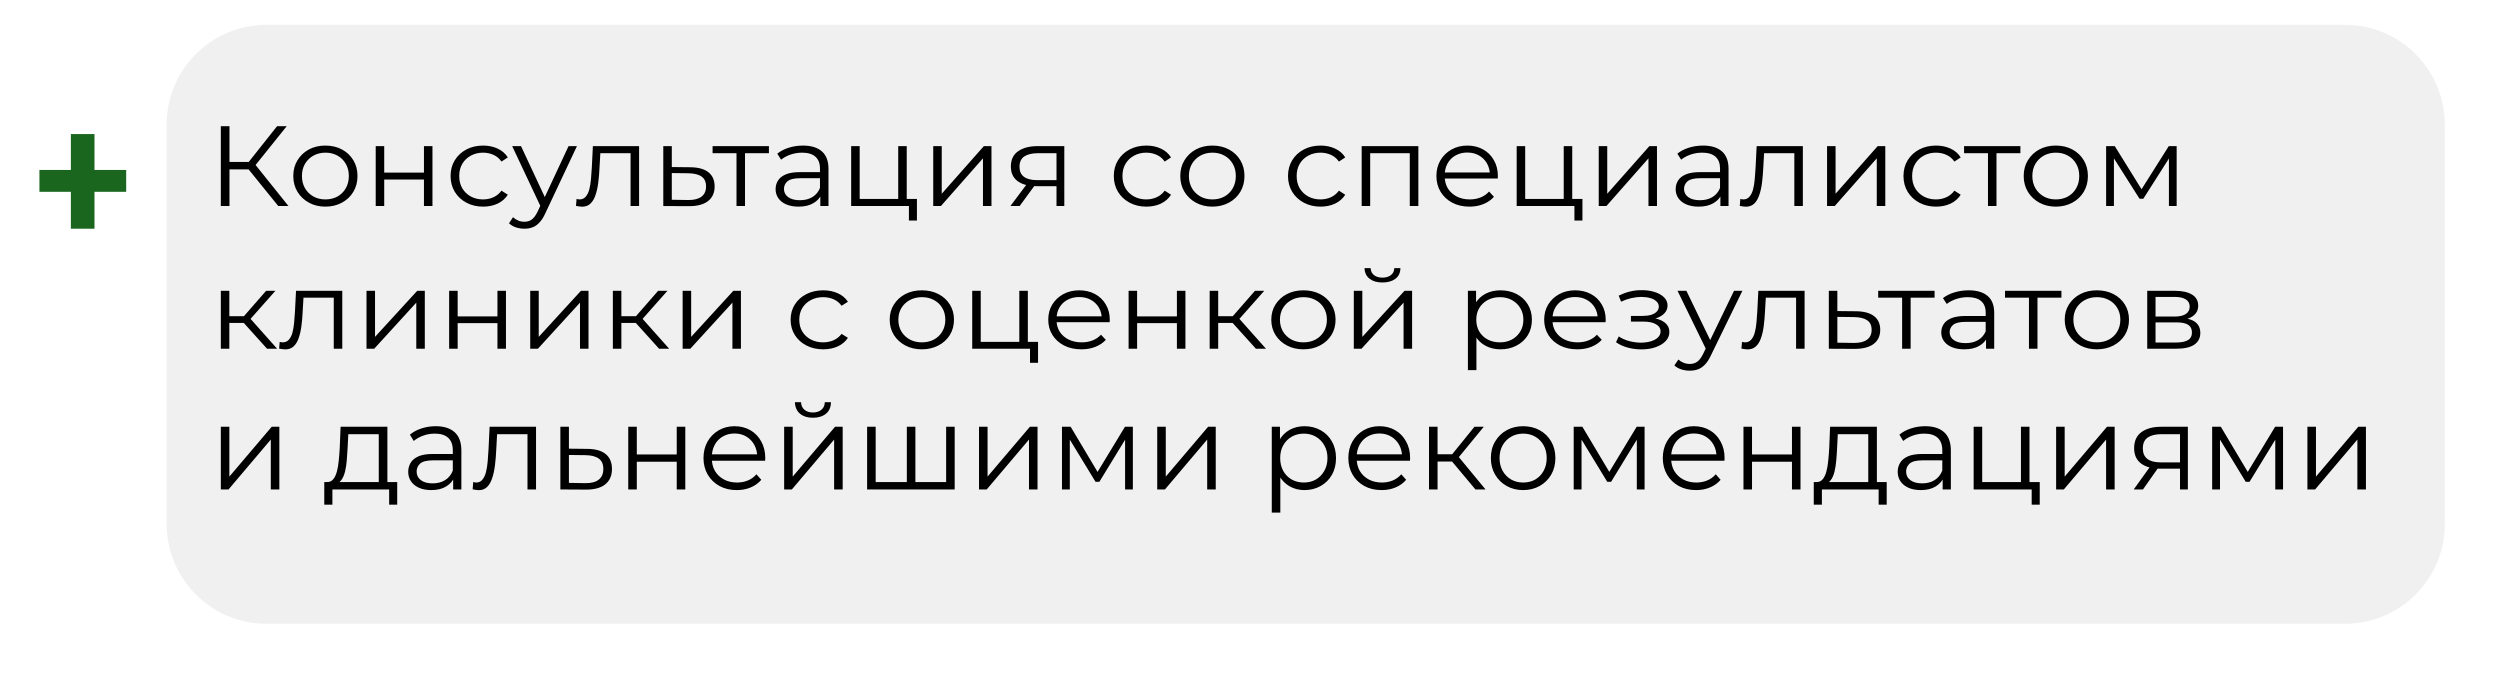 <?xml version="1.0" encoding="UTF-8"?> <svg xmlns="http://www.w3.org/2000/svg" width="317" height="86" viewBox="0 0 317 86" fill="none"><rect x="0" y="0" width="317" height="86" fill="#808080" stroke="none"/><g clip-path="url(#clip0_3051_3387)"><rect width="317" height="86" fill="white"></rect><g clip-path="url(#clip1_3051_3387)"><mask id="mask0_3051_3387" style="mask-type:luminance" maskUnits="userSpaceOnUse" x="-286" y="-189" width="647" height="364"><path d="M-286 -189H361V175H-286V-189Z" fill="white"></path></mask><g mask="url(#mask0_3051_3387)"><path fill-rule="evenodd" clip-rule="evenodd" d="M21.133 15.803C21.133 8.812 26.799 3.145 33.789 3.145H297.344C300.7 3.145 303.919 4.478 306.293 6.852C308.667 9.226 310 12.446 310 15.803V66.436C310 73.427 304.334 79.095 297.344 79.095H33.789C26.799 79.095 21.133 73.427 21.133 66.436V15.803Z" fill="#F0F0F0"></path><path d="M35.285 26.125L31.201 21.08L32.111 20.554L36.578 26.125H35.285ZM28 26.125V16H29.097V26.125H28ZM28.767 21.478V20.537H32.093V21.478H28.767ZM32.2 21.181L31.166 21.003L35.134 16H36.356L32.2 21.181ZM41.255 26.202C40.482 26.202 39.789 26.035 39.177 25.701C38.565 25.368 38.08 24.91 37.724 24.328C37.367 23.739 37.188 23.07 37.188 22.318C37.188 21.56 37.367 20.893 37.724 20.316C38.08 19.734 38.562 19.279 39.168 18.951C39.781 18.623 40.476 18.459 41.255 18.459C42.045 18.459 42.747 18.623 43.359 18.951C43.972 19.279 44.453 19.734 44.804 20.316C45.155 20.893 45.33 21.56 45.33 22.318C45.33 23.07 45.155 23.739 44.804 24.328C44.453 24.91 43.969 25.368 43.35 25.701C42.732 26.035 42.034 26.202 41.255 26.202ZM41.255 25.286C41.831 25.286 42.343 25.164 42.789 24.921C43.234 24.672 43.585 24.325 43.841 23.878C44.102 23.426 44.233 22.906 44.233 22.318C44.233 21.724 44.102 21.207 43.841 20.766C43.585 20.319 43.234 19.974 42.789 19.731C42.343 19.483 41.837 19.358 41.273 19.358C40.702 19.358 40.194 19.483 39.748 19.731C39.302 19.974 38.945 20.319 38.678 20.766C38.416 21.207 38.285 21.724 38.285 22.318C38.285 22.906 38.416 23.426 38.678 23.878C38.945 24.325 39.302 24.672 39.748 24.921C40.194 25.164 40.696 25.286 41.255 25.286ZM47.64 26.125V18.527H48.719V21.885H53.757V18.527H54.836V26.125H53.757V22.767H48.719V26.125H47.64ZM61.261 26.202C60.471 26.202 59.763 26.035 59.139 25.701C58.515 25.368 58.025 24.91 57.668 24.328C57.311 23.739 57.133 23.07 57.133 22.318C57.133 21.56 57.311 20.893 57.668 20.316C58.025 19.734 58.515 19.279 59.139 18.951C59.763 18.623 60.471 18.459 61.261 18.459C61.939 18.459 62.551 18.586 63.099 18.841C63.645 19.09 64.076 19.463 64.391 19.96L63.589 20.486C63.316 20.096 62.974 19.81 62.563 19.63C62.159 19.449 61.719 19.358 61.244 19.358C60.679 19.358 60.168 19.483 59.71 19.731C59.252 19.974 58.889 20.319 58.622 20.766C58.36 21.207 58.23 21.724 58.23 22.318C58.23 22.917 58.36 23.44 58.622 23.887C58.889 24.328 59.252 24.672 59.71 24.921C60.168 25.164 60.679 25.286 61.244 25.286C61.719 25.286 62.159 25.195 62.563 25.014C62.974 24.828 63.316 24.548 63.589 24.175L64.391 24.692C64.076 25.184 63.645 25.56 63.099 25.82C62.551 26.074 61.939 26.202 61.261 26.202ZM66.494 29C66.12 29 65.76 28.944 65.415 28.83C65.076 28.717 64.785 28.545 64.541 28.313L65.05 27.541C65.252 27.728 65.472 27.869 65.71 27.965C65.948 28.067 66.212 28.118 66.503 28.118C66.86 28.118 67.166 28.025 67.422 27.838C67.683 27.652 67.93 27.321 68.162 26.846L68.679 25.735L68.804 25.574L72.094 18.527H73.156L69.152 27.033C68.932 27.524 68.685 27.915 68.412 28.203C68.144 28.497 67.853 28.703 67.538 28.822C67.229 28.941 66.881 29 66.494 29ZM68.626 26.346L64.943 18.527H66.066L69.321 25.506L68.626 26.346ZM73.813 26.21C73.688 26.21 73.56 26.199 73.429 26.176C73.305 26.159 73.174 26.137 73.037 26.108L73.108 25.226C73.18 25.238 73.248 25.252 73.313 25.269C73.379 25.28 73.438 25.286 73.492 25.286C73.813 25.286 74.071 25.17 74.268 24.938C74.47 24.706 74.621 24.398 74.722 24.014C74.823 23.629 74.895 23.194 74.936 22.708C74.978 22.216 75.014 21.724 75.043 21.232L75.177 18.527H81.036V26.125H79.957V19.121L80.224 19.426H75.882L76.14 19.112L76.015 21.308C75.986 21.964 75.932 22.592 75.855 23.191C75.778 23.785 75.659 24.311 75.498 24.768C75.344 25.221 75.13 25.574 74.856 25.828C74.583 26.083 74.235 26.21 73.813 26.21ZM87.333 26.142L84.105 26.125V18.527H85.184V21.181L87.547 21.207C88.552 21.218 89.313 21.43 89.83 21.843C90.353 22.256 90.615 22.855 90.615 23.641C90.615 24.449 90.332 25.071 89.768 25.506C89.209 25.936 88.397 26.148 87.333 26.142ZM87.271 25.362C88.014 25.368 88.576 25.224 88.956 24.93C89.337 24.636 89.527 24.206 89.527 23.641C89.527 23.07 89.337 22.651 88.956 22.386C88.582 22.12 88.02 21.981 87.271 21.97L85.184 21.945V25.328L87.271 25.362ZM93.388 26.125V19.155L93.665 19.426H90.356V18.527H97.499V19.426H94.191L94.467 19.155V26.125H93.388ZM104.017 26.125V24.446L103.973 24.175V21.368C103.973 20.718 103.782 20.22 103.402 19.875C103.021 19.531 102.457 19.358 101.708 19.358C101.19 19.358 100.697 19.44 100.227 19.604C99.764 19.768 99.368 19.983 99.041 20.248L98.56 19.485C98.964 19.157 99.449 18.906 100.013 18.731C100.584 18.55 101.184 18.459 101.815 18.459C102.849 18.459 103.646 18.702 104.205 19.189C104.769 19.675 105.052 20.415 105.052 21.41V26.125H104.017ZM101.262 26.202C100.667 26.202 100.147 26.108 99.701 25.922C99.261 25.73 98.925 25.467 98.694 25.133C98.462 24.799 98.346 24.418 98.346 23.988C98.346 23.593 98.444 23.233 98.64 22.911C98.836 22.583 99.16 22.32 99.612 22.123C100.064 21.925 100.67 21.826 101.431 21.826H104.187V22.598H101.467C100.694 22.598 100.156 22.727 99.853 22.988C99.556 23.248 99.407 23.57 99.407 23.954C99.407 24.39 99.585 24.737 99.942 24.997C100.299 25.257 100.795 25.387 101.431 25.387C102.044 25.387 102.57 25.255 103.01 24.989C103.45 24.723 103.771 24.339 103.973 23.836L104.213 24.548C104.011 25.051 103.658 25.453 103.152 25.752C102.653 26.052 102.023 26.202 101.262 26.202ZM107.928 26.125V18.527H109.007V25.226H113.894V18.527H114.973V26.125H107.928ZM115.25 27.965V26.04L115.526 26.125H113.894V25.226H116.266V27.965H115.25ZM118.334 26.125V18.527H119.413V24.565L124.755 18.527H125.718V26.125H124.639V20.079L119.306 26.125H118.334ZM133.964 26.125V23.395L134.16 23.607H131.449C130.427 23.607 129.624 23.395 129.041 22.971C128.465 22.547 128.176 21.93 128.176 21.122C128.176 20.251 128.485 19.601 129.104 19.172C129.722 18.742 130.551 18.527 131.592 18.527H134.954V26.125H133.964ZM128.123 26.125L130.308 23.2H131.431L129.291 26.125H128.123ZM133.964 23.089V19.121L134.16 19.426H131.618C130.875 19.426 130.299 19.562 129.888 19.833C129.478 20.104 129.273 20.543 129.273 21.147C129.273 22.278 130.028 22.843 131.538 22.843H134.16L133.964 23.089ZM145.358 26.202C144.568 26.202 143.86 26.035 143.236 25.701C142.612 25.368 142.121 24.91 141.765 24.328C141.408 23.739 141.23 23.07 141.23 22.318C141.23 21.56 141.408 20.893 141.765 20.316C142.121 19.734 142.612 19.279 143.236 18.951C143.86 18.623 144.568 18.459 145.358 18.459C146.036 18.459 146.648 18.586 147.195 18.841C147.742 19.09 148.173 19.463 148.488 19.96L147.686 20.486C147.412 20.096 147.071 19.81 146.66 19.63C146.256 19.449 145.816 19.358 145.341 19.358C144.776 19.358 144.265 19.483 143.807 19.731C143.349 19.974 142.986 20.319 142.719 20.766C142.457 21.207 142.326 21.724 142.326 22.318C142.326 22.917 142.457 23.44 142.719 23.887C142.986 24.328 143.349 24.672 143.807 24.921C144.265 25.164 144.776 25.286 145.341 25.286C145.816 25.286 146.256 25.195 146.66 25.014C147.071 24.828 147.412 24.548 147.686 24.175L148.488 24.692C148.173 25.184 147.742 25.56 147.195 25.82C146.648 26.074 146.036 26.202 145.358 26.202ZM153.724 26.202C152.951 26.202 152.258 26.035 151.646 25.701C151.034 25.368 150.549 24.91 150.193 24.328C149.836 23.739 149.658 23.07 149.658 22.318C149.658 21.56 149.836 20.893 150.193 20.316C150.549 19.734 151.031 19.279 151.637 18.951C152.25 18.623 152.945 18.459 153.724 18.459C154.515 18.459 155.216 18.623 155.828 18.951C156.441 19.279 156.922 19.734 157.273 20.316C157.624 20.893 157.799 21.56 157.799 22.318C157.799 23.07 157.624 23.739 157.273 24.328C156.922 24.91 156.438 25.368 155.819 25.701C155.201 26.035 154.503 26.202 153.724 26.202ZM153.724 25.286C154.301 25.286 154.812 25.164 155.258 24.921C155.704 24.672 156.054 24.325 156.31 23.878C156.572 23.426 156.702 22.906 156.702 22.318C156.702 21.724 156.572 21.207 156.31 20.766C156.054 20.319 155.704 19.974 155.258 19.731C154.812 19.483 154.306 19.358 153.742 19.358C153.171 19.358 152.663 19.483 152.217 19.731C151.771 19.974 151.414 20.319 151.147 20.766C150.885 21.207 150.754 21.724 150.754 22.318C150.754 22.906 150.885 23.426 151.147 23.878C151.414 24.325 151.771 24.672 152.217 24.921C152.663 25.164 153.165 25.286 153.724 25.286ZM167.448 26.202C166.657 26.202 165.949 26.035 165.325 25.701C164.701 25.368 164.211 24.91 163.854 24.328C163.497 23.739 163.319 23.07 163.319 22.318C163.319 21.56 163.497 20.893 163.854 20.316C164.211 19.734 164.701 19.279 165.325 18.951C165.949 18.623 166.657 18.459 167.448 18.459C168.125 18.459 168.738 18.586 169.285 18.841C169.831 19.09 170.262 19.463 170.578 19.96L169.775 20.486C169.502 20.096 169.16 19.81 168.75 19.63C168.345 19.449 167.905 19.358 167.43 19.358C166.865 19.358 166.354 19.483 165.896 19.731C165.438 19.974 165.076 20.319 164.808 20.766C164.546 21.207 164.416 21.724 164.416 22.318C164.416 22.917 164.546 23.44 164.808 23.887C165.076 24.328 165.438 24.672 165.896 24.921C166.354 25.164 166.865 25.286 167.43 25.286C167.905 25.286 168.345 25.195 168.75 25.014C169.16 24.828 169.502 24.548 169.775 24.175L170.578 24.692C170.262 25.184 169.831 25.56 169.285 25.82C168.738 26.074 168.125 26.202 167.448 26.202ZM172.66 26.125V18.527H179.847V26.125H178.759V19.155L179.035 19.426H173.471L173.739 19.155V26.125H172.66ZM186.337 26.202C185.505 26.202 184.774 26.035 184.144 25.701C183.519 25.368 183.029 24.91 182.672 24.328C182.316 23.739 182.137 23.07 182.137 22.318C182.137 21.566 182.307 20.901 182.646 20.325C182.99 19.748 183.457 19.293 184.046 18.96C184.64 18.626 185.309 18.459 186.052 18.459C186.801 18.459 187.467 18.62 188.05 18.943C188.632 19.265 189.09 19.72 189.423 20.308C189.762 20.89 189.931 21.56 189.931 22.318C189.931 22.369 189.928 22.422 189.922 22.479C189.916 22.53 189.913 22.583 189.913 22.64H182.967V21.868H189.334L188.915 22.174C188.915 21.625 188.79 21.136 188.54 20.706C188.29 20.277 187.951 19.943 187.523 19.706C187.101 19.463 186.611 19.341 186.052 19.341C185.505 19.341 185.012 19.463 184.572 19.706C184.138 19.943 183.799 20.28 183.555 20.715C183.311 21.15 183.19 21.648 183.19 22.207V22.36C183.19 22.942 183.323 23.454 183.591 23.895C183.864 24.33 184.242 24.672 184.723 24.921C185.205 25.164 185.755 25.286 186.373 25.286C186.861 25.286 187.312 25.204 187.729 25.04C188.151 24.876 188.513 24.624 188.816 24.285L189.432 24.955C189.075 25.356 188.629 25.665 188.094 25.879C187.565 26.094 186.979 26.202 186.337 26.202ZM192.315 26.125V18.527H193.394V25.226H198.28V18.527H199.359V26.125H192.315ZM199.636 27.965V26.04L199.912 26.125H198.28V25.226H200.652V27.965H199.636ZM202.72 26.125V18.527H203.799V24.565L209.141 18.527H210.104V26.125H209.025V20.079L203.692 26.125H202.72ZM218.145 26.125V24.446L218.1 24.175V21.368C218.1 20.718 217.91 20.22 217.53 19.875C217.149 19.531 216.584 19.358 215.835 19.358C215.318 19.358 214.825 19.44 214.355 19.604C213.891 19.768 213.496 19.983 213.169 20.248L212.688 19.485C213.092 19.157 213.576 18.906 214.141 18.731C214.712 18.55 215.312 18.459 215.942 18.459C216.977 18.459 217.773 18.702 218.332 19.189C218.897 19.675 219.179 20.415 219.179 21.41V26.125H218.145ZM215.39 26.202C214.795 26.202 214.275 26.108 213.829 25.922C213.389 25.73 213.053 25.467 212.821 25.133C212.589 24.799 212.474 24.418 212.474 23.988C212.474 23.593 212.572 23.233 212.768 22.911C212.964 22.583 213.288 22.32 213.74 22.123C214.192 21.925 214.798 21.826 215.559 21.826H218.314V22.598H215.595C214.822 22.598 214.284 22.727 213.981 22.988C213.683 23.248 213.535 23.57 213.535 23.954C213.535 24.39 213.713 24.737 214.07 24.997C214.426 25.257 214.923 25.387 215.559 25.387C216.171 25.387 216.697 25.255 217.137 24.989C217.577 24.723 217.898 24.339 218.1 23.836L218.341 24.548C218.139 25.051 217.785 25.453 217.28 25.752C216.781 26.052 216.15 26.202 215.39 26.202ZM221.378 26.21C221.254 26.21 221.126 26.199 220.995 26.176C220.87 26.159 220.739 26.137 220.603 26.108L220.674 25.226C220.745 25.238 220.814 25.252 220.879 25.269C220.944 25.28 221.004 25.286 221.057 25.286C221.378 25.286 221.637 25.17 221.833 24.938C222.035 24.706 222.187 24.398 222.288 24.014C222.389 23.629 222.46 23.194 222.502 22.708C222.544 22.216 222.579 21.724 222.609 21.232L222.743 18.527H228.601V26.125H227.522V19.121L227.79 19.426H223.447L223.706 19.112L223.581 21.308C223.551 21.964 223.498 22.592 223.42 23.191C223.343 23.785 223.224 24.311 223.064 24.768C222.909 25.221 222.695 25.574 222.422 25.828C222.148 26.083 221.8 26.21 221.378 26.21ZM231.671 26.125V18.527H232.75V24.565L238.091 18.527H239.054V26.125H237.975V20.079L232.643 26.125H231.671ZM245.49 26.202C244.699 26.202 243.992 26.035 243.368 25.701C242.744 25.368 242.253 24.91 241.896 24.328C241.54 23.739 241.361 23.07 241.361 22.318C241.361 21.56 241.54 20.893 241.896 20.316C242.253 19.734 242.744 19.279 243.368 18.951C243.992 18.623 244.699 18.459 245.49 18.459C246.168 18.459 246.78 18.586 247.327 18.841C247.874 19.09 248.305 19.463 248.62 19.96L247.818 20.486C247.544 20.096 247.202 19.81 246.792 19.63C246.388 19.449 245.948 19.358 245.472 19.358C244.908 19.358 244.396 19.483 243.939 19.731C243.481 19.974 243.118 20.319 242.851 20.766C242.589 21.207 242.458 21.724 242.458 22.318C242.458 22.917 242.589 23.44 242.851 23.887C243.118 24.328 243.481 24.672 243.939 24.921C244.396 25.164 244.908 25.286 245.472 25.286C245.948 25.286 246.388 25.195 246.792 25.014C247.202 24.828 247.544 24.548 247.818 24.175L248.62 24.692C248.305 25.184 247.874 25.56 247.327 25.82C246.78 26.074 246.168 26.202 245.49 26.202ZM252.075 26.125V19.155L252.351 19.426H249.043V18.527H256.186V19.426H252.877L253.154 19.155V26.125H252.075ZM260.671 26.202C259.898 26.202 259.206 26.035 258.593 25.701C257.981 25.368 257.496 24.91 257.14 24.328C256.783 23.739 256.605 23.07 256.605 22.318C256.605 21.56 256.783 20.893 257.14 20.316C257.496 19.734 257.978 19.279 258.584 18.951C259.197 18.623 259.892 18.459 260.671 18.459C261.462 18.459 262.163 18.623 262.775 18.951C263.388 19.279 263.869 19.734 264.22 20.316C264.571 20.893 264.746 21.56 264.746 22.318C264.746 23.07 264.571 23.739 264.22 24.328C263.869 24.91 263.385 25.368 262.767 25.701C262.148 26.035 261.45 26.202 260.671 26.202ZM260.671 25.286C261.248 25.286 261.759 25.164 262.205 24.921C262.651 24.672 263.001 24.325 263.257 23.878C263.519 23.426 263.649 22.906 263.649 22.318C263.649 21.724 263.519 21.207 263.257 20.766C263.001 20.319 262.651 19.974 262.205 19.731C261.759 19.483 261.254 19.358 260.689 19.358C260.118 19.358 259.61 19.483 259.164 19.731C258.718 19.974 258.361 20.319 258.094 20.766C257.832 21.207 257.701 21.724 257.701 22.318C257.701 22.906 257.832 23.426 258.094 23.878C258.361 24.325 258.718 24.672 259.164 24.921C259.61 25.164 260.112 25.286 260.671 25.286ZM267.056 26.125V18.527H268.153L271.773 24.361H271.318L275.001 18.527H276V26.125H275.019V19.706L275.215 19.791L271.773 25.201H271.292L267.823 19.731L268.046 19.689V26.125H267.056Z" fill="black"></path><path d="M33.865 44.221L30.58 40.582L31.473 40.098L35.142 44.221H33.865ZM28 44.221V36.877H29.08V44.221H28ZM28.75 40.951V40.098H31.321V40.951H28.75ZM31.571 40.656L30.562 40.516L33.74 36.877H34.919L31.571 40.656ZM36.17 44.303C36.045 44.303 35.917 44.292 35.786 44.27C35.661 44.254 35.53 44.232 35.393 44.205L35.465 43.352C35.536 43.363 35.605 43.377 35.67 43.393C35.736 43.404 35.795 43.41 35.849 43.41C36.17 43.41 36.429 43.298 36.625 43.074C36.828 42.85 36.979 42.552 37.081 42.18C37.182 41.809 37.253 41.388 37.295 40.918C37.337 40.443 37.372 39.967 37.402 39.492L37.536 36.877H43.401V44.221H42.321V37.451L42.589 37.746H38.241L38.5 37.443L38.375 39.566C38.345 40.2 38.292 40.806 38.214 41.385C38.137 41.959 38.018 42.467 37.857 42.91C37.703 43.347 37.488 43.688 37.215 43.934C36.941 44.18 36.593 44.303 36.17 44.303ZM46.474 44.221V36.877H47.554V42.713L52.901 36.877H53.865V44.221H52.785V38.377L47.447 44.221H46.474ZM56.952 44.221V36.877H58.032V40.123H63.076V36.877H64.156V44.221H63.076V40.975H58.032V44.221H56.952ZM67.232 44.221V36.877H68.312V42.713L73.659 36.877H74.624V44.221H73.543V38.377L68.205 44.221H67.232ZM83.575 44.221L80.29 40.582L81.183 40.098L84.852 44.221H83.575ZM77.71 44.221V36.877H78.79V44.221H77.71ZM78.46 40.951V40.098H81.031V40.951H78.46ZM81.281 40.656L80.272 40.516L83.45 36.877H84.628L81.281 40.656ZM86.558 44.221V36.877H87.638V42.713L92.986 36.877H93.95V44.221H92.87V38.377L87.531 44.221H86.558ZM104.383 44.295C103.592 44.295 102.883 44.134 102.259 43.812C101.634 43.489 101.143 43.046 100.786 42.484C100.428 41.915 100.25 41.268 100.25 40.541C100.25 39.809 100.428 39.164 100.786 38.607C101.143 38.044 101.634 37.604 102.259 37.287C102.883 36.97 103.592 36.812 104.383 36.812C105.062 36.812 105.675 36.934 106.222 37.18C106.77 37.421 107.201 37.781 107.517 38.262L106.713 38.77C106.439 38.393 106.097 38.117 105.687 37.943C105.282 37.768 104.841 37.68 104.365 37.68C103.8 37.68 103.288 37.8 102.83 38.041C102.372 38.276 102.009 38.609 101.741 39.041C101.479 39.467 101.348 39.967 101.348 40.541C101.348 41.12 101.479 41.626 101.741 42.057C102.009 42.484 102.372 42.817 102.83 43.057C103.288 43.292 103.8 43.41 104.365 43.41C104.841 43.41 105.282 43.322 105.687 43.148C106.097 42.967 106.439 42.697 106.713 42.336L107.517 42.836C107.201 43.312 106.77 43.675 106.222 43.926C105.675 44.172 105.062 44.295 104.383 44.295ZM116.885 44.295C116.112 44.295 115.418 44.134 114.805 43.812C114.192 43.489 113.707 43.046 113.35 42.484C112.993 41.915 112.814 41.268 112.814 40.541C112.814 39.809 112.993 39.164 113.35 38.607C113.707 38.044 114.189 37.604 114.796 37.287C115.409 36.97 116.106 36.812 116.885 36.812C117.677 36.812 118.379 36.97 118.992 37.287C119.605 37.604 120.087 38.044 120.438 38.607C120.789 39.164 120.965 39.809 120.965 40.541C120.965 41.268 120.789 41.915 120.438 42.484C120.087 43.046 119.602 43.489 118.983 43.812C118.364 44.134 117.665 44.295 116.885 44.295ZM116.885 43.41C117.463 43.41 117.974 43.292 118.421 43.057C118.867 42.817 119.218 42.481 119.474 42.049C119.736 41.612 119.867 41.109 119.867 40.541C119.867 39.967 119.736 39.467 119.474 39.041C119.218 38.609 118.867 38.276 118.421 38.041C117.974 37.8 117.468 37.68 116.903 37.68C116.332 37.68 115.823 37.8 115.377 38.041C114.93 38.276 114.573 38.609 114.305 39.041C114.043 39.467 113.912 39.967 113.912 40.541C113.912 41.109 114.043 41.612 114.305 42.049C114.573 42.481 114.93 42.817 115.377 43.057C115.823 43.292 116.326 43.41 116.885 43.41ZM123.277 44.221V36.877H124.357V43.352H129.249V36.877H130.33V44.221H123.277ZM130.606 46V44.139L130.883 44.221H129.249V43.352H131.624V46H130.606ZM137.122 44.295C136.289 44.295 135.557 44.134 134.926 43.812C134.301 43.489 133.81 43.046 133.453 42.484C133.096 41.915 132.918 41.268 132.918 40.541C132.918 39.814 133.087 39.172 133.427 38.615C133.772 38.057 134.239 37.617 134.828 37.295C135.423 36.973 136.093 36.812 136.837 36.812C137.587 36.812 138.253 36.967 138.836 37.279C139.42 37.59 139.878 38.03 140.211 38.598C140.55 39.161 140.72 39.809 140.72 40.541C140.72 40.59 140.717 40.642 140.711 40.697C140.705 40.746 140.702 40.798 140.702 40.852H133.748V40.107H140.122L139.702 40.402C139.702 39.872 139.577 39.399 139.327 38.984C139.077 38.568 138.738 38.246 138.31 38.016C137.887 37.781 137.396 37.664 136.837 37.664C136.289 37.664 135.795 37.781 135.355 38.016C134.92 38.246 134.581 38.571 134.337 38.992C134.093 39.413 133.971 39.893 133.971 40.434V40.582C133.971 41.145 134.105 41.639 134.373 42.066C134.647 42.486 135.024 42.817 135.507 43.057C135.989 43.292 136.539 43.41 137.158 43.41C137.646 43.41 138.098 43.331 138.515 43.172C138.938 43.014 139.301 42.77 139.604 42.443L140.22 43.09C139.863 43.478 139.417 43.776 138.881 43.984C138.351 44.191 137.765 44.295 137.122 44.295ZM143.106 44.221V36.877H144.186V40.123H149.23V36.877H150.311V44.221H149.23V40.975H144.186V44.221H143.106ZM159.252 44.221L155.966 40.582L156.859 40.098L160.528 44.221H159.252ZM153.386 44.221V36.877H154.467V44.221H153.386ZM154.136 40.951V40.098H156.707V40.951H154.136ZM156.957 40.656L155.948 40.516L159.127 36.877H160.305L156.957 40.656ZM165.27 44.295C164.496 44.295 163.803 44.134 163.19 43.812C162.577 43.489 162.092 43.046 161.735 42.484C161.378 41.915 161.199 41.268 161.199 40.541C161.199 39.809 161.378 39.164 161.735 38.607C162.092 38.044 162.574 37.604 163.181 37.287C163.794 36.97 164.49 36.812 165.27 36.812C166.061 36.812 166.764 36.97 167.377 37.287C167.99 37.604 168.472 38.044 168.823 38.607C169.174 39.164 169.35 39.809 169.35 40.541C169.35 41.268 169.174 41.915 168.823 42.484C168.472 43.046 167.987 43.489 167.368 43.812C166.749 44.134 166.05 44.295 165.27 44.295ZM165.27 43.41C165.847 43.41 166.359 43.292 166.805 43.057C167.252 42.817 167.603 42.481 167.859 42.049C168.121 41.612 168.252 41.109 168.252 40.541C168.252 39.967 168.121 39.467 167.859 39.041C167.603 38.609 167.252 38.276 166.805 38.041C166.359 37.8 165.853 37.68 165.288 37.68C164.716 37.68 164.208 37.8 163.761 38.041C163.315 38.276 162.958 38.609 162.69 39.041C162.428 39.467 162.297 39.967 162.297 40.541C162.297 41.109 162.428 41.612 162.69 42.049C162.958 42.481 163.315 42.817 163.761 43.057C164.208 43.292 164.711 43.41 165.27 43.41ZM171.662 44.221V36.877H172.742V42.713L178.09 36.877H179.054V44.221H177.973V38.377L172.635 44.221H171.662ZM175.286 35.82C174.62 35.82 174.081 35.664 173.671 35.352C173.26 35.035 173.043 34.585 173.019 34H173.796C173.807 34.372 173.95 34.667 174.224 34.885C174.498 35.098 174.852 35.205 175.286 35.205C175.727 35.205 176.087 35.098 176.367 34.885C176.646 34.667 176.789 34.372 176.795 34H177.572C177.566 34.585 177.355 35.035 176.938 35.352C176.521 35.664 175.971 35.82 175.286 35.82ZM190.255 44.295C189.564 44.295 188.939 44.148 188.38 43.852C187.826 43.557 187.383 43.134 187.05 42.582C186.722 42.025 186.559 41.344 186.559 40.541C186.559 39.743 186.719 39.068 187.041 38.516C187.368 37.959 187.811 37.535 188.371 37.246C188.93 36.956 189.558 36.812 190.255 36.812C191.016 36.812 191.698 36.967 192.299 37.279C192.906 37.59 193.382 38.03 193.727 38.598C194.072 39.161 194.245 39.809 194.245 40.541C194.245 41.29 194.072 41.945 193.727 42.508C193.382 43.066 192.906 43.503 192.299 43.82C191.698 44.137 191.016 44.295 190.255 44.295ZM186.13 46.934V36.877H187.166V39.09L187.059 40.557L187.21 42.041V46.934H186.13ZM190.183 43.41C190.749 43.41 191.254 43.292 191.701 43.057C192.147 42.817 192.501 42.481 192.763 42.049C193.031 41.612 193.165 41.109 193.165 40.541C193.165 39.973 193.031 39.475 192.763 39.049C192.501 38.617 192.147 38.281 191.701 38.041C191.254 37.8 190.749 37.68 190.183 37.68C189.612 37.68 189.1 37.8 188.648 38.041C188.195 38.281 187.838 38.617 187.576 39.049C187.32 39.475 187.193 39.973 187.193 40.541C187.193 41.109 187.32 41.612 187.576 42.049C187.838 42.481 188.195 42.817 188.648 43.057C189.1 43.292 189.612 43.41 190.183 43.41ZM200.006 44.295C199.173 44.295 198.441 44.134 197.81 43.812C197.185 43.489 196.694 43.046 196.337 42.484C195.98 41.915 195.801 41.268 195.801 40.541C195.801 39.814 195.971 39.172 196.31 38.615C196.655 38.057 197.122 37.617 197.712 37.295C198.307 36.973 198.976 36.812 199.72 36.812C200.47 36.812 201.137 36.967 201.72 37.279C202.303 37.59 202.761 38.03 203.095 38.598C203.434 39.161 203.603 39.809 203.603 40.541C203.603 40.59 203.6 40.642 203.595 40.697C203.589 40.746 203.586 40.798 203.586 40.852H196.631V40.107H203.005L202.586 40.402C202.586 39.872 202.461 39.399 202.211 38.984C201.961 38.568 201.622 38.246 201.193 38.016C200.771 37.781 200.28 37.664 199.72 37.664C199.173 37.664 198.679 37.781 198.238 38.016C197.804 38.246 197.465 38.571 197.221 38.992C196.977 39.413 196.854 39.893 196.854 40.434V40.582C196.854 41.145 196.988 41.639 197.256 42.066C197.53 42.486 197.908 42.817 198.39 43.057C198.872 43.292 199.423 43.41 200.042 43.41C200.53 43.41 200.982 43.331 201.398 43.172C201.821 43.014 202.184 42.77 202.488 42.443L203.104 43.09C202.746 43.478 202.3 43.776 201.764 43.984C201.235 44.191 200.649 44.295 200.006 44.295ZM208.141 44.303C207.564 44.303 206.99 44.23 206.418 44.082C205.853 43.934 205.35 43.705 204.91 43.393L205.258 42.656C205.645 42.918 206.091 43.117 206.597 43.254C207.109 43.385 207.612 43.451 208.105 43.451C208.605 43.44 209.037 43.374 209.4 43.254C209.769 43.134 210.055 42.967 210.257 42.754C210.459 42.541 210.56 42.298 210.56 42.025C210.56 41.637 210.367 41.333 209.98 41.115C209.593 40.891 209.067 40.779 208.4 40.779H206.802V40.057H208.32C208.718 40.057 209.07 40.011 209.373 39.918C209.677 39.82 209.912 39.683 210.078 39.508C210.251 39.333 210.337 39.123 210.337 38.877C210.337 38.62 210.236 38.399 210.034 38.213C209.837 38.022 209.567 37.88 209.221 37.787C208.876 37.694 208.486 37.648 208.052 37.648C207.653 37.658 207.24 37.713 206.811 37.812C206.388 37.91 205.969 38.057 205.552 38.254L205.249 37.484C205.713 37.26 206.174 37.09 206.632 36.975C207.097 36.855 207.564 36.795 208.034 36.795C208.671 36.779 209.245 36.85 209.757 37.008C210.275 37.167 210.685 37.393 210.989 37.688C211.292 37.978 211.444 38.328 211.444 38.738C211.444 39.104 211.322 39.423 211.078 39.697C210.834 39.965 210.51 40.172 210.105 40.32C209.7 40.467 209.239 40.541 208.721 40.541L208.766 40.279C209.677 40.279 210.388 40.443 210.9 40.77C211.417 41.093 211.676 41.535 211.676 42.098C211.676 42.535 211.519 42.921 211.203 43.254C210.888 43.582 210.462 43.839 209.927 44.025C209.397 44.21 208.802 44.303 208.141 44.303ZM214.265 47C213.89 47 213.53 46.945 213.185 46.836C212.846 46.727 212.554 46.56 212.31 46.336L212.819 45.59C213.021 45.77 213.242 45.907 213.48 46C213.718 46.098 213.983 46.148 214.274 46.148C214.631 46.148 214.938 46.057 215.194 45.877C215.456 45.697 215.703 45.377 215.935 44.918L216.452 43.844L216.577 43.688L219.872 36.877H220.934L216.926 45.098C216.705 45.574 216.458 45.951 216.185 46.23C215.917 46.514 215.625 46.713 215.31 46.828C215 46.943 214.652 47 214.265 47ZM216.399 44.434L212.712 36.877H213.837L217.095 43.623L216.399 44.434ZM221.592 44.303C221.467 44.303 221.339 44.292 221.208 44.27C221.083 44.254 220.952 44.232 220.815 44.205L220.886 43.352C220.958 43.363 221.026 43.377 221.092 43.393C221.157 43.404 221.217 43.41 221.27 43.41C221.592 43.41 221.851 43.298 222.047 43.074C222.249 42.85 222.401 42.552 222.502 42.18C222.603 41.809 222.675 41.388 222.717 40.918C222.758 40.443 222.794 39.967 222.824 39.492L222.958 36.877H228.823V44.221H227.743V37.451L228.01 37.746H223.663L223.922 37.443L223.797 39.566C223.767 40.2 223.713 40.806 223.636 41.385C223.559 41.959 223.44 42.467 223.279 42.91C223.124 43.347 222.91 43.688 222.636 43.934C222.362 44.18 222.014 44.303 221.592 44.303ZM235.127 44.238L231.895 44.221V36.877H232.976V39.443L235.341 39.467C236.347 39.478 237.109 39.683 237.627 40.082C238.15 40.481 238.412 41.06 238.412 41.82C238.412 42.601 238.13 43.202 237.564 43.623C237.005 44.038 236.192 44.243 235.127 44.238ZM235.065 43.484C235.808 43.489 236.371 43.35 236.752 43.066C237.133 42.781 237.323 42.366 237.323 41.82C237.323 41.268 237.133 40.863 236.752 40.607C236.377 40.35 235.814 40.216 235.065 40.205L232.976 40.18V43.451L235.065 43.484ZM241.189 44.221V37.484L241.465 37.746H238.154V36.877H245.304V37.746H241.992L242.269 37.484V44.221H241.189ZM251.829 44.221V42.598L251.785 42.336V39.623C251.785 38.995 251.594 38.514 251.213 38.18C250.833 37.847 250.267 37.68 249.517 37.68C248.999 37.68 248.505 37.76 248.035 37.918C247.571 38.077 247.175 38.284 246.848 38.541L246.366 37.803C246.771 37.486 247.256 37.243 247.821 37.074C248.392 36.899 248.994 36.812 249.624 36.812C250.66 36.812 251.457 37.046 252.017 37.516C252.582 37.986 252.865 38.702 252.865 39.664V44.221H251.829ZM249.071 44.295C248.476 44.295 247.955 44.205 247.509 44.025C247.068 43.839 246.732 43.585 246.5 43.262C246.268 42.94 246.152 42.571 246.152 42.156C246.152 41.773 246.25 41.426 246.446 41.115C246.643 40.798 246.967 40.544 247.419 40.352C247.872 40.161 248.479 40.066 249.24 40.066H251.999V40.812H249.276C248.503 40.812 247.964 40.937 247.66 41.188C247.363 41.44 247.214 41.751 247.214 42.123C247.214 42.544 247.393 42.88 247.75 43.131C248.107 43.383 248.604 43.508 249.24 43.508C249.853 43.508 250.38 43.38 250.821 43.123C251.261 42.866 251.582 42.495 251.785 42.008L252.026 42.697C251.823 43.183 251.469 43.571 250.963 43.861C250.464 44.15 249.833 44.295 249.071 44.295ZM257.271 44.221V37.484L257.548 37.746H254.236V36.877H261.387V37.746H258.075L258.352 37.484V44.221H257.271ZM265.877 44.295C265.103 44.295 264.41 44.134 263.797 43.812C263.184 43.489 262.699 43.046 262.342 42.484C261.985 41.915 261.806 41.268 261.806 40.541C261.806 39.809 261.985 39.164 262.342 38.607C262.699 38.044 263.181 37.604 263.788 37.287C264.401 36.97 265.097 36.812 265.877 36.812C266.668 36.812 267.371 36.97 267.984 37.287C268.597 37.604 269.079 38.044 269.43 38.607C269.781 39.164 269.957 39.809 269.957 40.541C269.957 41.268 269.781 41.915 269.43 42.484C269.079 43.046 268.594 43.489 267.975 43.812C267.356 44.134 266.657 44.295 265.877 44.295ZM265.877 43.41C266.454 43.41 266.966 43.292 267.412 43.057C267.859 42.817 268.21 42.481 268.466 42.049C268.728 41.612 268.859 41.109 268.859 40.541C268.859 39.967 268.728 39.467 268.466 39.041C268.21 38.609 267.859 38.276 267.412 38.041C266.966 37.8 266.46 37.68 265.895 37.68C265.323 37.68 264.815 37.8 264.368 38.041C263.922 38.276 263.565 38.609 263.297 39.041C263.035 39.467 262.904 39.967 262.904 40.541C262.904 41.109 263.035 41.612 263.297 42.049C263.565 42.481 263.922 42.817 264.368 43.057C264.815 43.292 265.317 43.41 265.877 43.41ZM272.269 44.221V36.877H275.804C276.709 36.877 277.423 37.035 277.947 37.352C278.47 37.669 278.732 38.137 278.732 38.754C278.732 39.35 278.482 39.809 277.982 40.131C277.482 40.454 276.828 40.615 276.018 40.615L276.233 40.32C277.185 40.32 277.884 40.484 278.33 40.812C278.777 41.134 279 41.604 279 42.221C279 42.855 278.747 43.347 278.241 43.697C277.741 44.046 276.965 44.221 275.911 44.221H272.269ZM273.322 43.434H275.867C276.545 43.434 277.06 43.336 277.411 43.139C277.762 42.937 277.938 42.612 277.938 42.164C277.938 41.716 277.78 41.391 277.465 41.188C277.149 40.981 276.652 40.877 275.974 40.877H273.322V43.434ZM273.322 40.139H275.733C276.352 40.139 276.825 40.033 277.152 39.82C277.485 39.601 277.652 39.287 277.652 38.877C277.652 38.467 277.485 38.161 277.152 37.959C276.825 37.751 276.352 37.648 275.733 37.648H273.322V40.139Z" fill="black"></path><path d="M28 62.063V54.114H29.084V60.431L34.453 54.114H35.421V62.063H34.336V55.738L28.977 62.063H28ZM42.543 61.318L41.458 61.123C41.775 61.135 42.035 61.022 42.238 60.786C42.441 60.549 42.599 60.224 42.713 59.81C42.827 59.396 42.907 58.926 42.955 58.399C43.009 57.867 43.05 57.323 43.08 56.767L43.188 54.114H49.121V61.549H48.027V55.054H44.165L44.075 56.829C44.051 57.361 44.015 57.885 43.968 58.399C43.926 58.914 43.851 59.387 43.744 59.819C43.636 60.245 43.484 60.594 43.286 60.866C43.095 61.132 42.847 61.283 42.543 61.318ZM41.118 63.989V61.123H50.367V63.989H49.345V62.063H42.148V63.989H41.118ZM57.461 62.063V60.307L57.416 60.023V57.086C57.416 56.406 57.225 55.886 56.843 55.525C56.46 55.164 55.892 54.983 55.14 54.983C54.62 54.983 54.124 55.069 53.652 55.241C53.186 55.412 52.789 55.637 52.46 55.915L51.976 55.117C52.382 54.774 52.869 54.51 53.437 54.327C54.011 54.138 54.614 54.043 55.247 54.043C56.287 54.043 57.087 54.297 57.649 54.806C58.217 55.315 58.501 56.09 58.501 57.13V62.063H57.461ZM54.692 62.143C54.094 62.143 53.571 62.046 53.123 61.85C52.681 61.649 52.344 61.374 52.111 61.025C51.877 60.676 51.761 60.277 51.761 59.828C51.761 59.414 51.86 59.038 52.057 58.701C52.254 58.358 52.58 58.083 53.034 57.876C53.488 57.669 54.097 57.565 54.862 57.565H57.631V58.373H54.898C54.121 58.373 53.58 58.509 53.276 58.781C52.977 59.053 52.828 59.39 52.828 59.792C52.828 60.248 53.007 60.611 53.365 60.883C53.724 61.156 54.223 61.291 54.862 61.291C55.477 61.291 56.006 61.153 56.448 60.874C56.89 60.596 57.213 60.194 57.416 59.668L57.658 60.413C57.455 60.94 57.099 61.359 56.592 61.673C56.09 61.986 55.456 62.143 54.692 62.143ZM60.711 62.152C60.585 62.152 60.457 62.14 60.325 62.117C60.2 62.099 60.068 62.075 59.931 62.046L60.002 61.123C60.074 61.135 60.143 61.15 60.209 61.167C60.274 61.179 60.334 61.185 60.388 61.185C60.711 61.185 60.97 61.064 61.168 60.821C61.371 60.579 61.523 60.256 61.625 59.854C61.726 59.452 61.798 58.997 61.84 58.488C61.882 57.973 61.917 57.459 61.947 56.944L62.082 54.114H67.97V62.063H66.885V54.735L67.154 55.054H62.79L63.05 54.726L62.924 57.024C62.894 57.71 62.84 58.367 62.763 58.994C62.685 59.615 62.566 60.165 62.404 60.644C62.249 61.117 62.034 61.487 61.759 61.753C61.484 62.019 61.135 62.152 60.711 62.152ZM74.299 62.081L71.054 62.063V54.114H72.139V56.891L74.514 56.918C75.523 56.929 76.288 57.151 76.808 57.583C77.334 58.015 77.597 58.642 77.597 59.464C77.597 60.31 77.313 60.96 76.745 61.416C76.184 61.865 75.368 62.087 74.299 62.081ZM74.236 61.265C74.983 61.271 75.547 61.12 75.93 60.812C76.312 60.505 76.503 60.055 76.503 59.464C76.503 58.867 76.312 58.429 75.93 58.151C75.553 57.873 74.989 57.728 74.236 57.716L72.139 57.69V61.229L74.236 61.265ZM79.662 62.063V54.114H80.747V57.627H85.81V54.114H86.895V62.063H85.81V58.55H80.747V62.063H79.662ZM93.424 62.143C92.587 62.143 91.853 61.969 91.219 61.62C90.592 61.271 90.099 60.792 89.74 60.182C89.382 59.567 89.203 58.867 89.203 58.08C89.203 57.293 89.373 56.598 89.714 55.995C90.06 55.392 90.529 54.916 91.121 54.566C91.718 54.218 92.39 54.043 93.137 54.043C93.89 54.043 94.559 54.212 95.145 54.549C95.73 54.886 96.19 55.362 96.525 55.977C96.865 56.586 97.036 57.287 97.036 58.08C97.036 58.133 97.033 58.189 97.027 58.248C97.021 58.302 97.018 58.358 97.018 58.417H90.036V57.61H96.435L96.014 57.929C96.014 57.355 95.888 56.844 95.638 56.394C95.386 55.945 95.046 55.596 94.616 55.347C94.192 55.093 93.699 54.966 93.137 54.966C92.587 54.966 92.091 55.093 91.649 55.347C91.213 55.596 90.873 55.948 90.628 56.403C90.383 56.858 90.26 57.379 90.26 57.965V58.124C90.26 58.733 90.395 59.269 90.663 59.73C90.938 60.185 91.318 60.543 91.802 60.803C92.286 61.058 92.838 61.185 93.46 61.185C93.95 61.185 94.404 61.099 94.822 60.928C95.246 60.756 95.611 60.493 95.915 60.138L96.534 60.839C96.175 61.259 95.727 61.581 95.189 61.806C94.658 62.031 94.069 62.143 93.424 62.143ZM99.431 62.063V54.114H100.516V60.431L105.884 54.114H106.852V62.063H105.767V55.738L100.408 62.063H99.431ZM103.07 52.97C102.401 52.97 101.86 52.801 101.448 52.464C101.035 52.121 100.817 51.633 100.793 51H101.573C101.585 51.402 101.728 51.722 102.003 51.958C102.278 52.189 102.634 52.304 103.07 52.304C103.512 52.304 103.873 52.189 104.154 51.958C104.435 51.722 104.578 51.402 104.584 51H105.364C105.358 51.633 105.146 52.121 104.728 52.464C104.309 52.801 103.757 52.97 103.07 52.97ZM109.95 62.063V54.114H111.035V61.416L110.766 61.123H115.229L114.987 61.416V54.114H116.071V61.416L115.775 61.123H120.256L119.97 61.416V54.114H121.054V62.063H109.95ZM124.138 62.063V54.114H125.223V60.431L130.591 54.114H131.559V62.063H130.475V55.738L125.115 62.063H124.138ZM134.657 62.063V54.114H135.76L139.398 60.218H138.941L142.643 54.114H143.646V62.063H142.661V55.347L142.858 55.436L139.398 61.096H138.914L135.428 55.374L135.652 55.33V62.063H134.657ZM146.736 62.063V54.114H147.82V60.431L153.189 54.114H154.156V62.063H153.072V55.738L147.713 62.063H146.736ZM165.401 62.143C164.708 62.143 164.081 61.983 163.519 61.664C162.963 61.345 162.518 60.886 162.184 60.289C161.855 59.686 161.691 58.949 161.691 58.08C161.691 57.216 161.852 56.486 162.175 55.889C162.503 55.285 162.949 54.827 163.51 54.513C164.072 54.2 164.702 54.043 165.401 54.043C166.166 54.043 166.85 54.212 167.453 54.549C168.063 54.886 168.541 55.362 168.887 55.977C169.234 56.586 169.407 57.287 169.407 58.08C169.407 58.89 169.234 59.6 168.887 60.209C168.541 60.812 168.063 61.286 167.453 61.629C166.85 61.972 166.166 62.143 165.401 62.143ZM161.261 65V54.114H162.3V56.51L162.193 58.098L162.345 59.703V65H161.261ZM165.329 61.185C165.897 61.185 166.405 61.058 166.853 60.803C167.301 60.543 167.657 60.18 167.919 59.712C168.188 59.239 168.323 58.695 168.323 58.08C168.323 57.465 168.188 56.926 167.919 56.465C167.657 55.998 167.301 55.634 166.853 55.374C166.405 55.114 165.897 54.983 165.329 54.983C164.756 54.983 164.242 55.114 163.788 55.374C163.334 55.634 162.975 55.998 162.713 56.465C162.456 56.926 162.327 57.465 162.327 58.08C162.327 58.695 162.456 59.239 162.713 59.712C162.975 60.18 163.334 60.543 163.788 60.803C164.242 61.058 164.756 61.185 165.329 61.185ZM175.19 62.143C174.354 62.143 173.619 61.969 172.986 61.62C172.358 61.271 171.866 60.792 171.507 60.182C171.149 59.567 170.969 58.867 170.969 58.08C170.969 57.293 171.14 56.598 171.48 55.995C171.827 55.392 172.296 54.916 172.887 54.566C173.485 54.218 174.157 54.043 174.904 54.043C175.657 54.043 176.326 54.212 176.911 54.549C177.497 54.886 177.957 55.362 178.291 55.977C178.632 56.586 178.802 57.287 178.802 58.08C178.802 58.133 178.799 58.189 178.793 58.248C178.787 58.302 178.784 58.358 178.784 58.417H171.803V57.61H178.202L177.781 57.929C177.781 57.355 177.655 56.844 177.404 56.394C177.153 55.945 176.813 55.596 176.382 55.347C175.958 55.093 175.465 54.966 174.904 54.966C174.354 54.966 173.858 55.093 173.416 55.347C172.98 55.596 172.639 55.948 172.394 56.403C172.149 56.858 172.027 57.379 172.027 57.965V58.124C172.027 58.733 172.161 59.269 172.43 59.73C172.705 60.185 173.084 60.543 173.568 60.803C174.052 61.058 174.605 61.185 175.226 61.185C175.716 61.185 176.17 61.099 176.589 60.928C177.013 60.756 177.377 60.493 177.682 60.138L178.3 60.839C177.942 61.259 177.494 61.581 176.956 61.806C176.424 62.031 175.836 62.143 175.19 62.143ZM187.086 62.063L183.788 58.124L184.684 57.601L188.367 62.063H187.086ZM181.198 62.063V54.114H182.282V62.063H181.198ZM181.951 58.523V57.601H184.532V58.523H181.951ZM184.783 58.204L183.77 58.053L186.96 54.114H188.143L184.783 58.204ZM193.128 62.143C192.351 62.143 191.655 61.969 191.04 61.62C190.424 61.271 189.937 60.792 189.579 60.182C189.22 59.567 189.041 58.867 189.041 58.08C189.041 57.287 189.22 56.589 189.579 55.986C189.937 55.377 190.421 54.901 191.031 54.558C191.646 54.215 192.345 54.043 193.128 54.043C193.922 54.043 194.627 54.215 195.243 54.558C195.858 54.901 196.342 55.377 196.695 55.986C197.047 56.589 197.223 57.287 197.223 58.08C197.223 58.867 197.047 59.567 196.695 60.182C196.342 60.792 195.855 61.271 195.234 61.62C194.612 61.969 193.91 62.143 193.128 62.143ZM193.128 61.185C193.707 61.185 194.221 61.058 194.669 60.803C195.117 60.543 195.47 60.18 195.727 59.712C195.99 59.239 196.121 58.695 196.121 58.08C196.121 57.459 195.99 56.918 195.727 56.456C195.47 55.989 195.117 55.628 194.669 55.374C194.221 55.114 193.713 54.983 193.146 54.983C192.572 54.983 192.061 55.114 191.613 55.374C191.165 55.628 190.807 55.989 190.538 56.456C190.275 56.918 190.143 57.459 190.143 58.08C190.143 58.695 190.275 59.239 190.538 59.712C190.807 60.18 191.165 60.543 191.613 60.803C192.061 61.058 192.566 61.185 193.128 61.185ZM199.545 62.063V54.114H200.647L204.286 60.218H203.829L207.53 54.114H208.534V62.063H207.548V55.347L207.745 55.436L204.286 61.096H203.802L200.315 55.374L200.539 55.33V62.063H199.545ZM215.065 62.143C214.228 62.143 213.493 61.969 212.86 61.62C212.233 61.271 211.74 60.792 211.381 60.182C211.023 59.567 210.843 58.867 210.843 58.08C210.843 57.293 211.014 56.598 211.354 55.995C211.701 55.392 212.17 54.916 212.761 54.566C213.359 54.218 214.031 54.043 214.778 54.043C215.531 54.043 216.2 54.212 216.785 54.549C217.371 54.886 217.831 55.362 218.165 55.977C218.506 56.586 218.676 57.287 218.676 58.08C218.676 58.133 218.673 58.189 218.667 58.248C218.661 58.302 218.658 58.358 218.658 58.417H211.677V57.61H218.076L217.655 57.929C217.655 57.355 217.529 56.844 217.278 56.394C217.027 55.945 216.687 55.596 216.257 55.347C215.832 55.093 215.339 54.966 214.778 54.966C214.228 54.966 213.732 55.093 213.29 55.347C212.854 55.596 212.513 55.948 212.268 56.403C212.023 56.858 211.901 57.379 211.901 57.965V58.124C211.901 58.733 212.035 59.269 212.304 59.73C212.579 60.185 212.959 60.543 213.442 60.803C213.926 61.058 214.479 61.185 215.1 61.185C215.59 61.185 216.044 61.099 216.463 60.928C216.887 60.756 217.251 60.493 217.556 60.138L218.174 60.839C217.816 61.259 217.368 61.581 216.83 61.806C216.298 62.031 215.71 62.143 215.065 62.143ZM221.072 62.063V54.114H222.156V57.627H227.22V54.114H228.304V62.063H227.22V58.55H222.156V62.063H221.072ZM231.41 61.318L230.326 61.123C230.642 61.135 230.902 61.022 231.105 60.786C231.308 60.549 231.467 60.224 231.58 59.81C231.694 59.396 231.774 58.926 231.822 58.399C231.876 57.867 231.918 57.323 231.948 56.767L232.055 54.114H237.988V61.549H236.895V55.054H233.032L232.943 56.829C232.919 57.361 232.883 57.885 232.835 58.399C232.793 58.914 232.718 59.387 232.611 59.819C232.503 60.245 232.351 60.594 232.154 60.866C231.963 61.132 231.715 61.283 231.41 61.318ZM229.985 63.989V61.123H239.234V63.989H238.212V62.063H231.016V63.989H229.985ZM246.328 62.063V60.307L246.283 60.023V57.086C246.283 56.406 246.092 55.886 245.71 55.525C245.328 55.164 244.76 54.983 244.007 54.983C243.487 54.983 242.991 55.069 242.519 55.241C242.053 55.412 241.656 55.637 241.327 55.915L240.843 55.117C241.25 54.774 241.737 54.51 242.304 54.327C242.878 54.138 243.481 54.043 244.115 54.043C245.154 54.043 245.955 54.297 246.516 54.806C247.084 55.315 247.368 56.09 247.368 57.13V62.063H246.328ZM243.559 62.143C242.962 62.143 242.439 62.046 241.991 61.85C241.549 61.649 241.211 61.374 240.978 61.025C240.745 60.676 240.628 60.277 240.628 59.828C240.628 59.414 240.727 59.038 240.924 58.701C241.121 58.358 241.447 58.083 241.901 57.876C242.355 57.669 242.965 57.565 243.729 57.565H246.499V58.373H243.765C242.988 58.373 242.448 58.509 242.143 58.781C241.844 59.053 241.695 59.39 241.695 59.792C241.695 60.248 241.874 60.611 242.233 60.883C242.591 61.156 243.09 61.291 243.729 61.291C244.345 61.291 244.873 61.153 245.316 60.874C245.758 60.596 246.08 60.194 246.283 59.668L246.525 60.413C246.322 60.94 245.967 61.359 245.459 61.673C244.957 61.986 244.324 62.143 243.559 62.143ZM250.259 62.063V54.114H251.343V61.123H256.255V54.114H257.339V62.063H250.259ZM257.617 63.989V61.975L257.895 62.063H256.255V61.123H258.638V63.989H257.617ZM260.717 62.063V54.114H261.801V60.431L267.169 54.114H268.137V62.063H267.053V55.738L261.694 62.063H260.717ZM276.425 62.063V59.207L276.622 59.428H273.897C272.87 59.428 272.063 59.207 271.478 58.763C270.898 58.319 270.608 57.675 270.608 56.829C270.608 55.918 270.919 55.238 271.54 54.788C272.162 54.339 272.995 54.114 274.041 54.114H277.42V62.063H276.425ZM270.555 62.063L272.75 59.002H273.88L271.729 62.063H270.555ZM276.425 58.887V54.735L276.622 55.054H274.068C273.321 55.054 272.741 55.197 272.329 55.48C271.917 55.764 271.711 56.223 271.711 56.855C271.711 58.038 272.47 58.63 273.987 58.63H276.622L276.425 58.887ZM280.501 62.063V54.114H281.603L285.242 60.218H284.785L288.486 54.114H289.49V62.063H288.504V55.347L288.701 55.436L285.242 61.096H284.758L281.272 55.374L281.496 55.33V62.063H280.501ZM292.579 62.063V54.114H293.664V60.431L299.032 54.114H300V62.063H298.916V55.738L293.556 62.063H292.579Z" fill="black"></path><path d="M8.986 29V24.322H5V21.55H8.986V17H11.982V21.55H16V24.322H11.982V29H8.986Z" fill="#1A661E"></path></g></g></g><defs><clipPath id="clip0_3051_3387"><rect width="317" height="86" fill="white"></rect></clipPath><clipPath id="clip1_3051_3387"><rect width="647" height="364" fill="white" transform="translate(-11 -189)"></rect></clipPath></defs></svg> 
